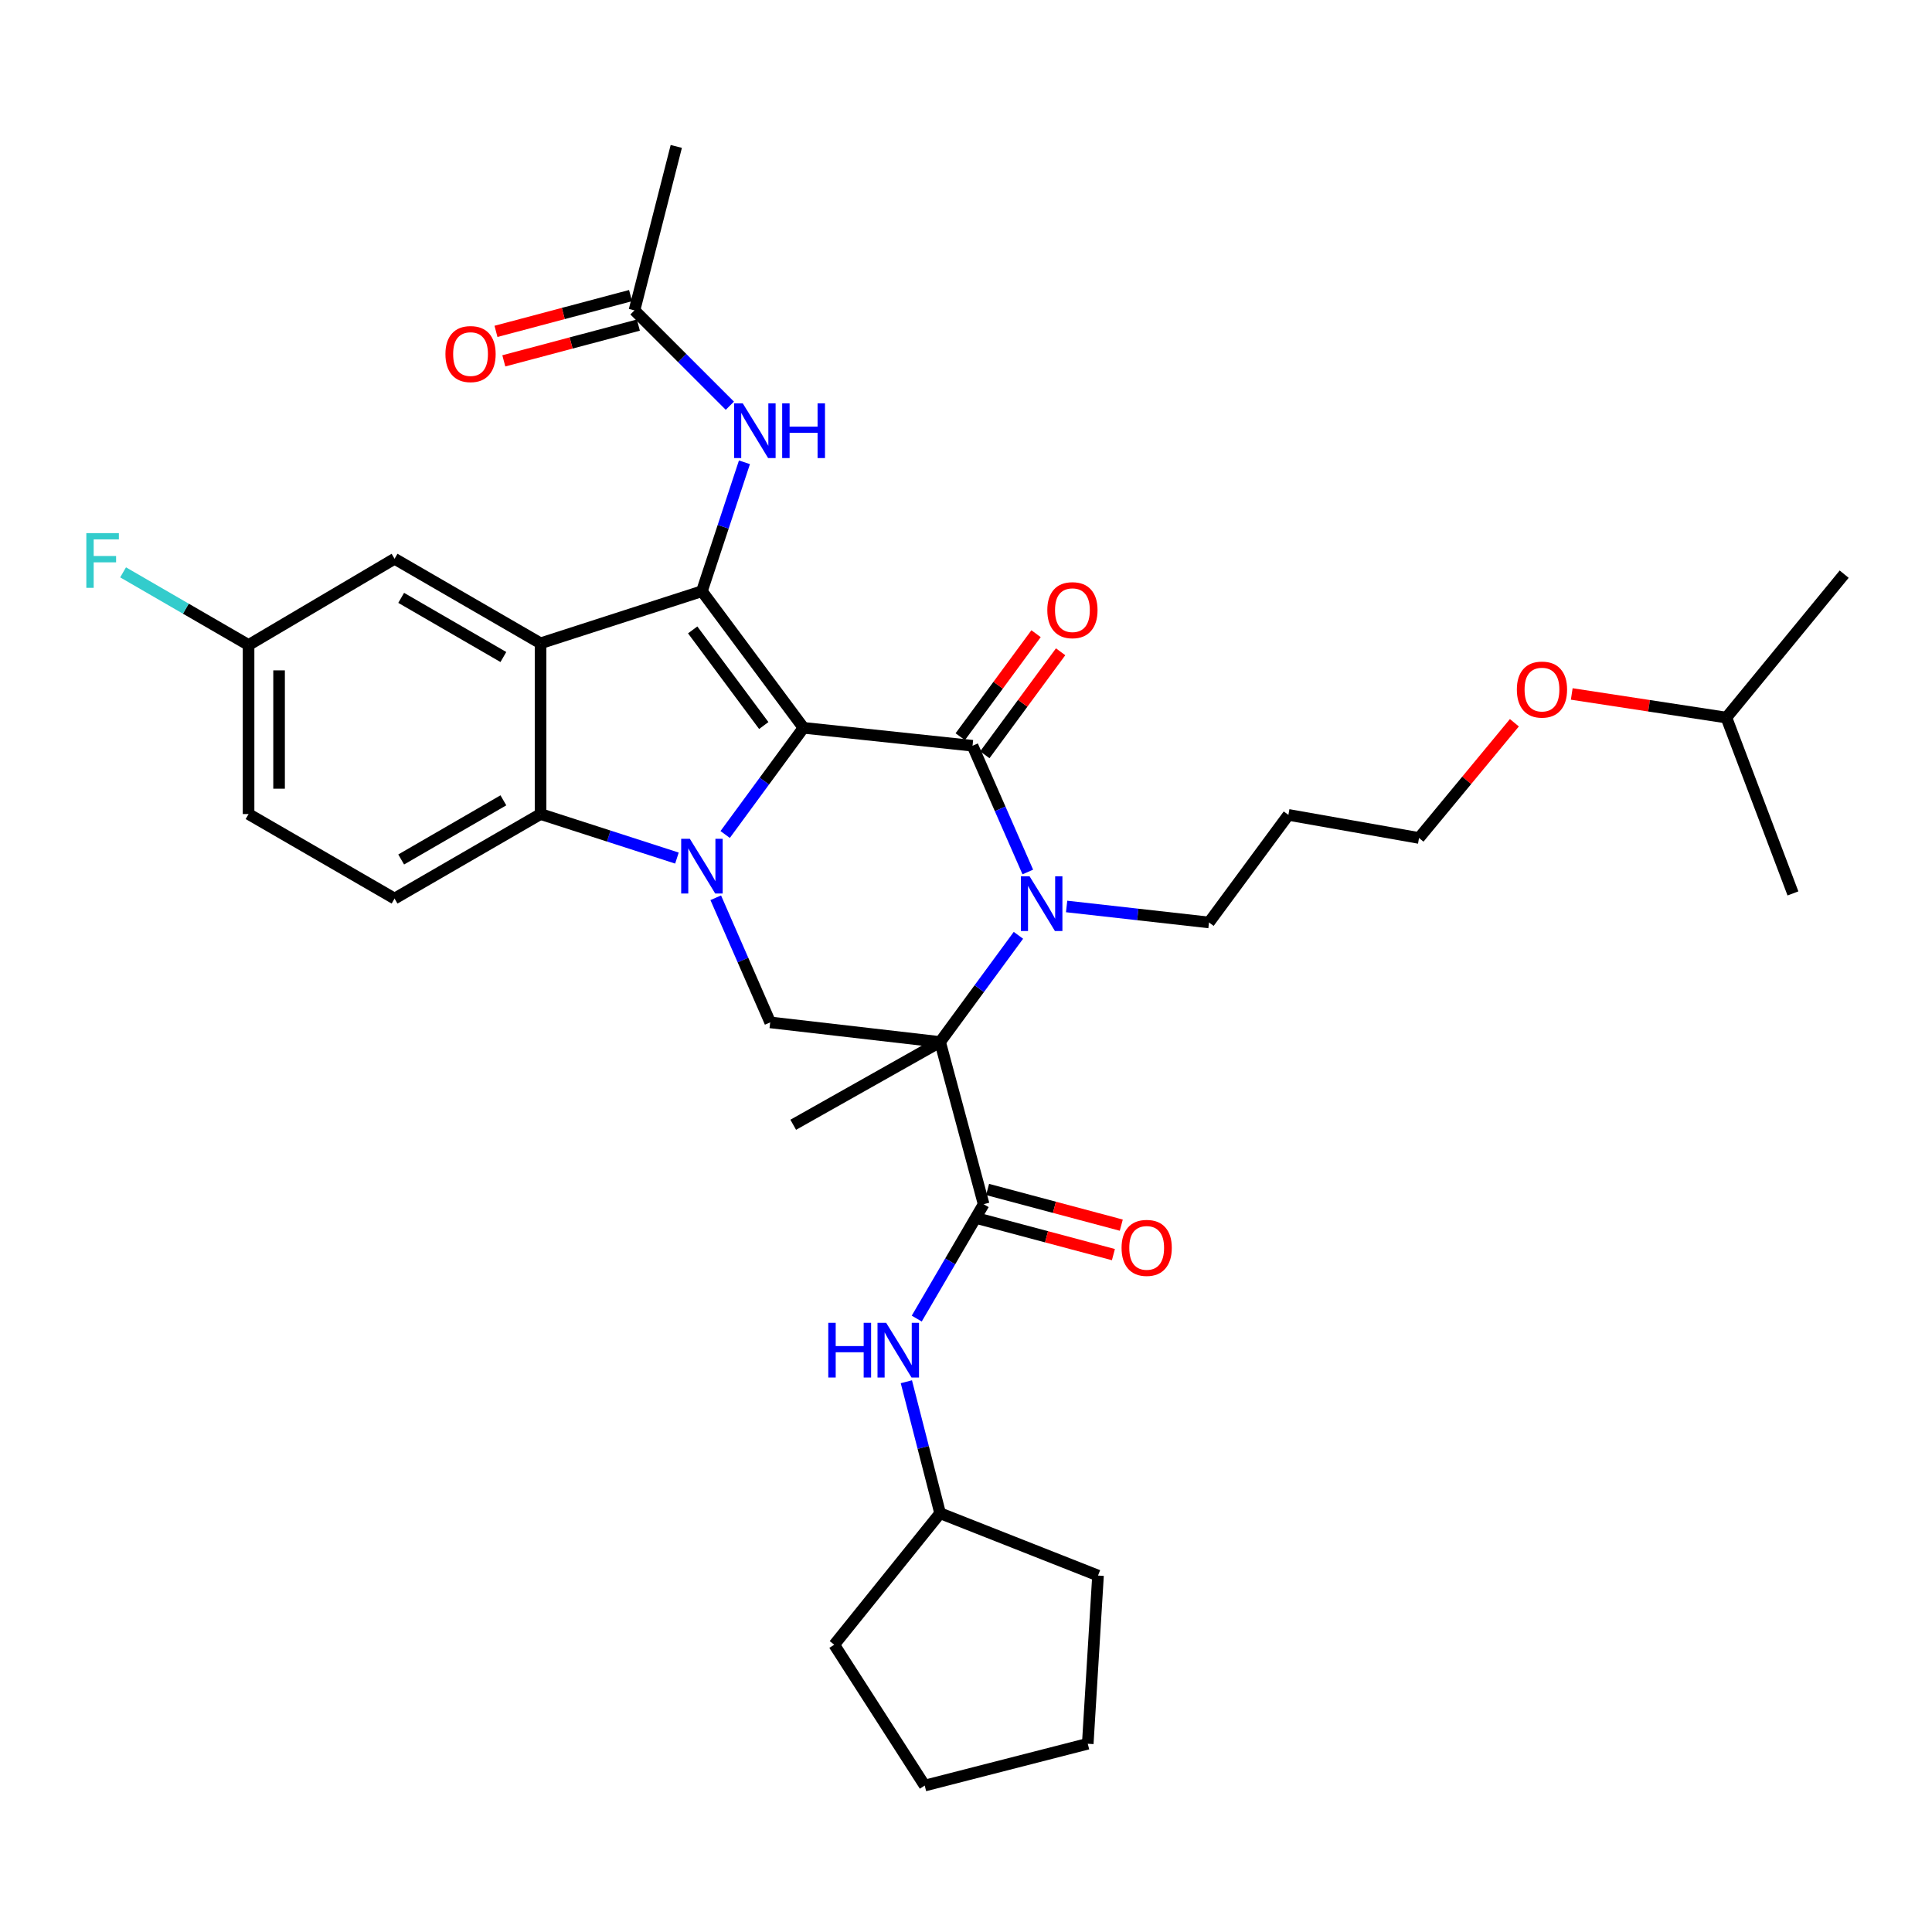 <?xml version='1.0' encoding='iso-8859-1'?>
<svg version='1.1' baseProfile='full'
              xmlns='http://www.w3.org/2000/svg'
                      xmlns:rdkit='http://www.rdkit.org/xml'
                      xmlns:xlink='http://www.w3.org/1999/xlink'
                  xml:space='preserve'
width='1000px' height='1000px' viewBox='0 0 1000 1000'>
<!-- END OF HEADER -->
<rect style='opacity:1.0;fill:#FFFFFF;stroke:none' width='1000' height='1000' x='0' y='0'> </rect>
<path class='bond-0' d='M 415.882,376.719 L 395.612,404.325' style='fill:none;fill-rule:evenodd;stroke:#000000;stroke-width:6px;stroke-linecap:butt;stroke-linejoin:miter;stroke-opacity:1' />
<path class='bond-0' d='M 395.612,404.325 L 375.343,431.931' style='fill:none;fill-rule:evenodd;stroke:#0000FF;stroke-width:6px;stroke-linecap:butt;stroke-linejoin:miter;stroke-opacity:1' />
<path class='bond-1' d='M 415.882,376.719 L 503.38,386' style='fill:none;fill-rule:evenodd;stroke:#000000;stroke-width:6px;stroke-linecap:butt;stroke-linejoin:miter;stroke-opacity:1' />
<path class='bond-3' d='M 415.882,376.719 L 363.316,306.012' style='fill:none;fill-rule:evenodd;stroke:#000000;stroke-width:6px;stroke-linecap:butt;stroke-linejoin:miter;stroke-opacity:1' />
<path class='bond-3' d='M 395.324,375.534 L 358.529,326.039' style='fill:none;fill-rule:evenodd;stroke:#000000;stroke-width:6px;stroke-linecap:butt;stroke-linejoin:miter;stroke-opacity:1' />
<path class='bond-6' d='M 350.382,444.137 L 315.087,432.745' style='fill:none;fill-rule:evenodd;stroke:#0000FF;stroke-width:6px;stroke-linecap:butt;stroke-linejoin:miter;stroke-opacity:1' />
<path class='bond-6' d='M 315.087,432.745 L 279.792,421.354' style='fill:none;fill-rule:evenodd;stroke:#000000;stroke-width:6px;stroke-linecap:butt;stroke-linejoin:miter;stroke-opacity:1' />
<path class='bond-8' d='M 370.467,464.678 L 384.56,496.932' style='fill:none;fill-rule:evenodd;stroke:#0000FF;stroke-width:6px;stroke-linecap:butt;stroke-linejoin:miter;stroke-opacity:1' />
<path class='bond-8' d='M 384.56,496.932 L 398.652,529.186' style='fill:none;fill-rule:evenodd;stroke:#000000;stroke-width:6px;stroke-linecap:butt;stroke-linejoin:miter;stroke-opacity:1' />
<path class='bond-4' d='M 503.38,386 L 517.683,418.672' style='fill:none;fill-rule:evenodd;stroke:#000000;stroke-width:6px;stroke-linecap:butt;stroke-linejoin:miter;stroke-opacity:1' />
<path class='bond-4' d='M 517.683,418.672 L 531.987,451.344' style='fill:none;fill-rule:evenodd;stroke:#0000FF;stroke-width:6px;stroke-linecap:butt;stroke-linejoin:miter;stroke-opacity:1' />
<path class='bond-12' d='M 509.739,390.68 L 529.358,364.02' style='fill:none;fill-rule:evenodd;stroke:#000000;stroke-width:6px;stroke-linecap:butt;stroke-linejoin:miter;stroke-opacity:1' />
<path class='bond-12' d='M 529.358,364.02 L 548.977,337.361' style='fill:none;fill-rule:evenodd;stroke:#FF0000;stroke-width:6px;stroke-linecap:butt;stroke-linejoin:miter;stroke-opacity:1' />
<path class='bond-12' d='M 497.021,381.32 L 516.64,354.661' style='fill:none;fill-rule:evenodd;stroke:#000000;stroke-width:6px;stroke-linecap:butt;stroke-linejoin:miter;stroke-opacity:1' />
<path class='bond-12' d='M 516.64,354.661 L 536.259,328.002' style='fill:none;fill-rule:evenodd;stroke:#FF0000;stroke-width:6px;stroke-linecap:butt;stroke-linejoin:miter;stroke-opacity:1' />
<path class='bond-2' d='M 486.598,539.328 L 506.867,511.721' style='fill:none;fill-rule:evenodd;stroke:#000000;stroke-width:6px;stroke-linecap:butt;stroke-linejoin:miter;stroke-opacity:1' />
<path class='bond-2' d='M 506.867,511.721 L 527.136,484.115' style='fill:none;fill-rule:evenodd;stroke:#0000FF;stroke-width:6px;stroke-linecap:butt;stroke-linejoin:miter;stroke-opacity:1' />
<path class='bond-7' d='M 486.598,539.328 L 509.134,623.299' style='fill:none;fill-rule:evenodd;stroke:#000000;stroke-width:6px;stroke-linecap:butt;stroke-linejoin:miter;stroke-opacity:1' />
<path class='bond-18' d='M 486.598,539.328 L 410.574,582.182' style='fill:none;fill-rule:evenodd;stroke:#000000;stroke-width:6px;stroke-linecap:butt;stroke-linejoin:miter;stroke-opacity:1' />
<path class='bond-34' d='M 486.598,539.328 L 398.652,529.186' style='fill:none;fill-rule:evenodd;stroke:#000000;stroke-width:6px;stroke-linecap:butt;stroke-linejoin:miter;stroke-opacity:1' />
<path class='bond-5' d='M 363.316,306.012 L 279.792,332.97' style='fill:none;fill-rule:evenodd;stroke:#000000;stroke-width:6px;stroke-linecap:butt;stroke-linejoin:miter;stroke-opacity:1' />
<path class='bond-9' d='M 363.316,306.012 L 374.319,272.647' style='fill:none;fill-rule:evenodd;stroke:#000000;stroke-width:6px;stroke-linecap:butt;stroke-linejoin:miter;stroke-opacity:1' />
<path class='bond-9' d='M 374.319,272.647 L 385.322,239.282' style='fill:none;fill-rule:evenodd;stroke:#0000FF;stroke-width:6px;stroke-linecap:butt;stroke-linejoin:miter;stroke-opacity:1' />
<path class='bond-17' d='M 552.082,469.186 L 588.928,473.324' style='fill:none;fill-rule:evenodd;stroke:#0000FF;stroke-width:6px;stroke-linecap:butt;stroke-linejoin:miter;stroke-opacity:1' />
<path class='bond-17' d='M 588.928,473.324 L 625.775,477.463' style='fill:none;fill-rule:evenodd;stroke:#000000;stroke-width:6px;stroke-linecap:butt;stroke-linejoin:miter;stroke-opacity:1' />
<path class='bond-13' d='M 279.792,332.97 L 204.225,289.221' style='fill:none;fill-rule:evenodd;stroke:#000000;stroke-width:6px;stroke-linecap:butt;stroke-linejoin:miter;stroke-opacity:1' />
<path class='bond-13' d='M 260.546,340.073 L 207.649,309.449' style='fill:none;fill-rule:evenodd;stroke:#000000;stroke-width:6px;stroke-linecap:butt;stroke-linejoin:miter;stroke-opacity:1' />
<path class='bond-35' d='M 279.792,332.97 L 279.792,421.354' style='fill:none;fill-rule:evenodd;stroke:#000000;stroke-width:6px;stroke-linecap:butt;stroke-linejoin:miter;stroke-opacity:1' />
<path class='bond-11' d='M 279.792,421.354 L 204.225,465.094' style='fill:none;fill-rule:evenodd;stroke:#000000;stroke-width:6px;stroke-linecap:butt;stroke-linejoin:miter;stroke-opacity:1' />
<path class='bond-11' d='M 260.547,414.248 L 207.65,444.866' style='fill:none;fill-rule:evenodd;stroke:#000000;stroke-width:6px;stroke-linecap:butt;stroke-linejoin:miter;stroke-opacity:1' />
<path class='bond-10' d='M 509.134,623.299 L 491.818,652.9' style='fill:none;fill-rule:evenodd;stroke:#000000;stroke-width:6px;stroke-linecap:butt;stroke-linejoin:miter;stroke-opacity:1' />
<path class='bond-10' d='M 491.818,652.9 L 474.502,682.5' style='fill:none;fill-rule:evenodd;stroke:#0000FF;stroke-width:6px;stroke-linecap:butt;stroke-linejoin:miter;stroke-opacity:1' />
<path class='bond-15' d='M 507.099,630.927 L 541.699,640.161' style='fill:none;fill-rule:evenodd;stroke:#000000;stroke-width:6px;stroke-linecap:butt;stroke-linejoin:miter;stroke-opacity:1' />
<path class='bond-15' d='M 541.699,640.161 L 576.299,649.394' style='fill:none;fill-rule:evenodd;stroke:#FF0000;stroke-width:6px;stroke-linecap:butt;stroke-linejoin:miter;stroke-opacity:1' />
<path class='bond-15' d='M 511.17,615.67 L 545.77,624.904' style='fill:none;fill-rule:evenodd;stroke:#000000;stroke-width:6px;stroke-linecap:butt;stroke-linejoin:miter;stroke-opacity:1' />
<path class='bond-15' d='M 545.77,624.904 L 580.37,634.138' style='fill:none;fill-rule:evenodd;stroke:#FF0000;stroke-width:6px;stroke-linecap:butt;stroke-linejoin:miter;stroke-opacity:1' />
<path class='bond-14' d='M 377.77,209.996 L 353.086,185.318' style='fill:none;fill-rule:evenodd;stroke:#0000FF;stroke-width:6px;stroke-linecap:butt;stroke-linejoin:miter;stroke-opacity:1' />
<path class='bond-14' d='M 353.086,185.318 L 328.401,160.641' style='fill:none;fill-rule:evenodd;stroke:#000000;stroke-width:6px;stroke-linecap:butt;stroke-linejoin:miter;stroke-opacity:1' />
<path class='bond-21' d='M 469.131,715.187 L 477.864,749.218' style='fill:none;fill-rule:evenodd;stroke:#0000FF;stroke-width:6px;stroke-linecap:butt;stroke-linejoin:miter;stroke-opacity:1' />
<path class='bond-21' d='M 477.864,749.218 L 486.598,783.25' style='fill:none;fill-rule:evenodd;stroke:#000000;stroke-width:6px;stroke-linecap:butt;stroke-linejoin:miter;stroke-opacity:1' />
<path class='bond-20' d='M 204.225,465.094 L 128.658,421.354' style='fill:none;fill-rule:evenodd;stroke:#000000;stroke-width:6px;stroke-linecap:butt;stroke-linejoin:miter;stroke-opacity:1' />
<path class='bond-19' d='M 204.225,289.221 L 128.658,333.856' style='fill:none;fill-rule:evenodd;stroke:#000000;stroke-width:6px;stroke-linecap:butt;stroke-linejoin:miter;stroke-opacity:1' />
<path class='bond-16' d='M 326.374,153.01 L 291.547,162.264' style='fill:none;fill-rule:evenodd;stroke:#000000;stroke-width:6px;stroke-linecap:butt;stroke-linejoin:miter;stroke-opacity:1' />
<path class='bond-16' d='M 291.547,162.264 L 256.72,171.518' style='fill:none;fill-rule:evenodd;stroke:#FF0000;stroke-width:6px;stroke-linecap:butt;stroke-linejoin:miter;stroke-opacity:1' />
<path class='bond-16' d='M 330.429,168.271 L 295.602,177.525' style='fill:none;fill-rule:evenodd;stroke:#000000;stroke-width:6px;stroke-linecap:butt;stroke-linejoin:miter;stroke-opacity:1' />
<path class='bond-16' d='M 295.602,177.525 L 260.775,186.78' style='fill:none;fill-rule:evenodd;stroke:#FF0000;stroke-width:6px;stroke-linecap:butt;stroke-linejoin:miter;stroke-opacity:1' />
<path class='bond-25' d='M 328.401,160.641 L 350.043,75.792' style='fill:none;fill-rule:evenodd;stroke:#000000;stroke-width:6px;stroke-linecap:butt;stroke-linejoin:miter;stroke-opacity:1' />
<path class='bond-23' d='M 625.775,477.463 L 666.874,421.784' style='fill:none;fill-rule:evenodd;stroke:#000000;stroke-width:6px;stroke-linecap:butt;stroke-linejoin:miter;stroke-opacity:1' />
<path class='bond-22' d='M 128.658,333.856 L 96.185,315.051' style='fill:none;fill-rule:evenodd;stroke:#000000;stroke-width:6px;stroke-linecap:butt;stroke-linejoin:miter;stroke-opacity:1' />
<path class='bond-22' d='M 96.185,315.051 L 63.711,296.247' style='fill:none;fill-rule:evenodd;stroke:#33CCCC;stroke-width:6px;stroke-linecap:butt;stroke-linejoin:miter;stroke-opacity:1' />
<path class='bond-36' d='M 128.658,333.856 L 128.658,421.354' style='fill:none;fill-rule:evenodd;stroke:#000000;stroke-width:6px;stroke-linecap:butt;stroke-linejoin:miter;stroke-opacity:1' />
<path class='bond-36' d='M 144.449,346.98 L 144.449,408.229' style='fill:none;fill-rule:evenodd;stroke:#000000;stroke-width:6px;stroke-linecap:butt;stroke-linejoin:miter;stroke-opacity:1' />
<path class='bond-28' d='M 486.598,783.25 L 568.332,815.506' style='fill:none;fill-rule:evenodd;stroke:#000000;stroke-width:6px;stroke-linecap:butt;stroke-linejoin:miter;stroke-opacity:1' />
<path class='bond-29' d='M 486.598,783.25 L 431.795,851.307' style='fill:none;fill-rule:evenodd;stroke:#000000;stroke-width:6px;stroke-linecap:butt;stroke-linejoin:miter;stroke-opacity:1' />
<path class='bond-26' d='M 666.874,421.784 L 734.485,433.732' style='fill:none;fill-rule:evenodd;stroke:#000000;stroke-width:6px;stroke-linecap:butt;stroke-linejoin:miter;stroke-opacity:1' />
<path class='bond-24' d='M 783.841,374.095 L 759.163,403.914' style='fill:none;fill-rule:evenodd;stroke:#FF0000;stroke-width:6px;stroke-linecap:butt;stroke-linejoin:miter;stroke-opacity:1' />
<path class='bond-24' d='M 759.163,403.914 L 734.485,433.732' style='fill:none;fill-rule:evenodd;stroke:#000000;stroke-width:6px;stroke-linecap:butt;stroke-linejoin:miter;stroke-opacity:1' />
<path class='bond-27' d='M 813.535,359.194 L 853.556,365.307' style='fill:none;fill-rule:evenodd;stroke:#FF0000;stroke-width:6px;stroke-linecap:butt;stroke-linejoin:miter;stroke-opacity:1' />
<path class='bond-27' d='M 853.556,365.307 L 893.576,371.42' style='fill:none;fill-rule:evenodd;stroke:#000000;stroke-width:6px;stroke-linecap:butt;stroke-linejoin:miter;stroke-opacity:1' />
<path class='bond-30' d='M 893.576,371.42 L 954.545,297.186' style='fill:none;fill-rule:evenodd;stroke:#000000;stroke-width:6px;stroke-linecap:butt;stroke-linejoin:miter;stroke-opacity:1' />
<path class='bond-31' d='M 893.576,371.42 L 928.026,462.436' style='fill:none;fill-rule:evenodd;stroke:#000000;stroke-width:6px;stroke-linecap:butt;stroke-linejoin:miter;stroke-opacity:1' />
<path class='bond-33' d='M 568.332,815.506 L 563.024,902.566' style='fill:none;fill-rule:evenodd;stroke:#000000;stroke-width:6px;stroke-linecap:butt;stroke-linejoin:miter;stroke-opacity:1' />
<path class='bond-32' d='M 431.795,851.307 L 478.632,924.208' style='fill:none;fill-rule:evenodd;stroke:#000000;stroke-width:6px;stroke-linecap:butt;stroke-linejoin:miter;stroke-opacity:1' />
<path class='bond-37' d='M 478.632,924.208 L 563.024,902.566' style='fill:none;fill-rule:evenodd;stroke:#000000;stroke-width:6px;stroke-linecap:butt;stroke-linejoin:miter;stroke-opacity:1' />
<path  class='atom-1' d='M 357.056 434.152
L 366.336 449.152
Q 367.256 450.632, 368.736 453.312
Q 370.216 455.992, 370.296 456.152
L 370.296 434.152
L 374.056 434.152
L 374.056 462.472
L 370.176 462.472
L 360.216 446.072
Q 359.056 444.152, 357.816 441.952
Q 356.616 439.752, 356.256 439.072
L 356.256 462.472
L 352.576 462.472
L 352.576 434.152
L 357.056 434.152
' fill='#0000FF'/>
<path  class='atom-5' d='M 532.903 453.574
L 542.183 468.574
Q 543.103 470.054, 544.583 472.734
Q 546.063 475.414, 546.143 475.574
L 546.143 453.574
L 549.903 453.574
L 549.903 481.894
L 546.023 481.894
L 536.063 465.494
Q 534.903 463.574, 533.663 461.374
Q 532.463 459.174, 532.103 458.494
L 532.103 481.894
L 528.423 481.894
L 528.423 453.574
L 532.903 453.574
' fill='#0000FF'/>
<path  class='atom-10' d='M 384.453 208.775
L 393.733 223.775
Q 394.653 225.255, 396.133 227.935
Q 397.613 230.615, 397.693 230.775
L 397.693 208.775
L 401.453 208.775
L 401.453 237.095
L 397.573 237.095
L 387.613 220.695
Q 386.453 218.775, 385.213 216.575
Q 384.013 214.375, 383.653 213.695
L 383.653 237.095
L 379.973 237.095
L 379.973 208.775
L 384.453 208.775
' fill='#0000FF'/>
<path  class='atom-10' d='M 404.853 208.775
L 408.693 208.775
L 408.693 220.815
L 423.173 220.815
L 423.173 208.775
L 427.013 208.775
L 427.013 237.095
L 423.173 237.095
L 423.173 224.015
L 408.693 224.015
L 408.693 237.095
L 404.853 237.095
L 404.853 208.775
' fill='#0000FF'/>
<path  class='atom-11' d='M 428.718 684.688
L 432.558 684.688
L 432.558 696.728
L 447.038 696.728
L 447.038 684.688
L 450.878 684.688
L 450.878 713.008
L 447.038 713.008
L 447.038 699.928
L 432.558 699.928
L 432.558 713.008
L 428.718 713.008
L 428.718 684.688
' fill='#0000FF'/>
<path  class='atom-11' d='M 458.678 684.688
L 467.958 699.688
Q 468.878 701.168, 470.358 703.848
Q 471.838 706.528, 471.918 706.688
L 471.918 684.688
L 475.678 684.688
L 475.678 713.008
L 471.798 713.008
L 461.838 696.608
Q 460.678 694.688, 459.438 692.488
Q 458.238 690.288, 457.878 689.608
L 457.878 713.008
L 454.198 713.008
L 454.198 684.688
L 458.678 684.688
' fill='#0000FF'/>
<path  class='atom-13' d='M 542.085 315.82
Q 542.085 309.02, 545.445 305.22
Q 548.805 301.42, 555.085 301.42
Q 561.365 301.42, 564.725 305.22
Q 568.085 309.02, 568.085 315.82
Q 568.085 322.7, 564.685 326.62
Q 561.285 330.5, 555.085 330.5
Q 548.845 330.5, 545.445 326.62
Q 542.085 322.74, 542.085 315.82
M 555.085 327.3
Q 559.405 327.3, 561.725 324.42
Q 564.085 321.5, 564.085 315.82
Q 564.085 310.26, 561.725 307.46
Q 559.405 304.62, 555.085 304.62
Q 550.765 304.62, 548.405 307.42
Q 546.085 310.22, 546.085 315.82
Q 546.085 321.54, 548.405 324.42
Q 550.765 327.3, 555.085 327.3
' fill='#FF0000'/>
<path  class='atom-16' d='M 580.518 645.898
Q 580.518 639.098, 583.878 635.298
Q 587.238 631.498, 593.518 631.498
Q 599.798 631.498, 603.158 635.298
Q 606.518 639.098, 606.518 645.898
Q 606.518 652.778, 603.118 656.698
Q 599.718 660.578, 593.518 660.578
Q 587.278 660.578, 583.878 656.698
Q 580.518 652.818, 580.518 645.898
M 593.518 657.378
Q 597.838 657.378, 600.158 654.498
Q 602.518 651.578, 602.518 645.898
Q 602.518 640.338, 600.158 637.538
Q 597.838 634.698, 593.518 634.698
Q 589.198 634.698, 586.838 637.498
Q 584.518 640.298, 584.518 645.898
Q 584.518 651.618, 586.838 654.498
Q 589.198 657.378, 593.518 657.378
' fill='#FF0000'/>
<path  class='atom-17' d='M 230.553 183.266
Q 230.553 176.466, 233.913 172.666
Q 237.273 168.866, 243.553 168.866
Q 249.833 168.866, 253.193 172.666
Q 256.553 176.466, 256.553 183.266
Q 256.553 190.146, 253.153 194.066
Q 249.753 197.946, 243.553 197.946
Q 237.313 197.946, 233.913 194.066
Q 230.553 190.186, 230.553 183.266
M 243.553 194.746
Q 247.873 194.746, 250.193 191.866
Q 252.553 188.946, 252.553 183.266
Q 252.553 177.706, 250.193 174.906
Q 247.873 172.066, 243.553 172.066
Q 239.233 172.066, 236.873 174.866
Q 234.553 177.666, 234.553 183.266
Q 234.553 188.986, 236.873 191.866
Q 239.233 194.746, 243.553 194.746
' fill='#FF0000'/>
<path  class='atom-23' d='M 44.689 275.947
L 61.529 275.947
L 61.529 279.187
L 48.489 279.187
L 48.489 287.787
L 60.089 287.787
L 60.089 291.067
L 48.489 291.067
L 48.489 304.267
L 44.689 304.267
L 44.689 275.947
' fill='#33CCCC'/>
<path  class='atom-25' d='M 785.121 356.92
Q 785.121 350.12, 788.481 346.32
Q 791.841 342.52, 798.121 342.52
Q 804.401 342.52, 807.761 346.32
Q 811.121 350.12, 811.121 356.92
Q 811.121 363.8, 807.721 367.72
Q 804.321 371.6, 798.121 371.6
Q 791.881 371.6, 788.481 367.72
Q 785.121 363.84, 785.121 356.92
M 798.121 368.4
Q 802.441 368.4, 804.761 365.52
Q 807.121 362.6, 807.121 356.92
Q 807.121 351.36, 804.761 348.56
Q 802.441 345.72, 798.121 345.72
Q 793.801 345.72, 791.441 348.52
Q 789.121 351.32, 789.121 356.92
Q 789.121 362.64, 791.441 365.52
Q 793.801 368.4, 798.121 368.4
' fill='#FF0000'/>
</svg>
